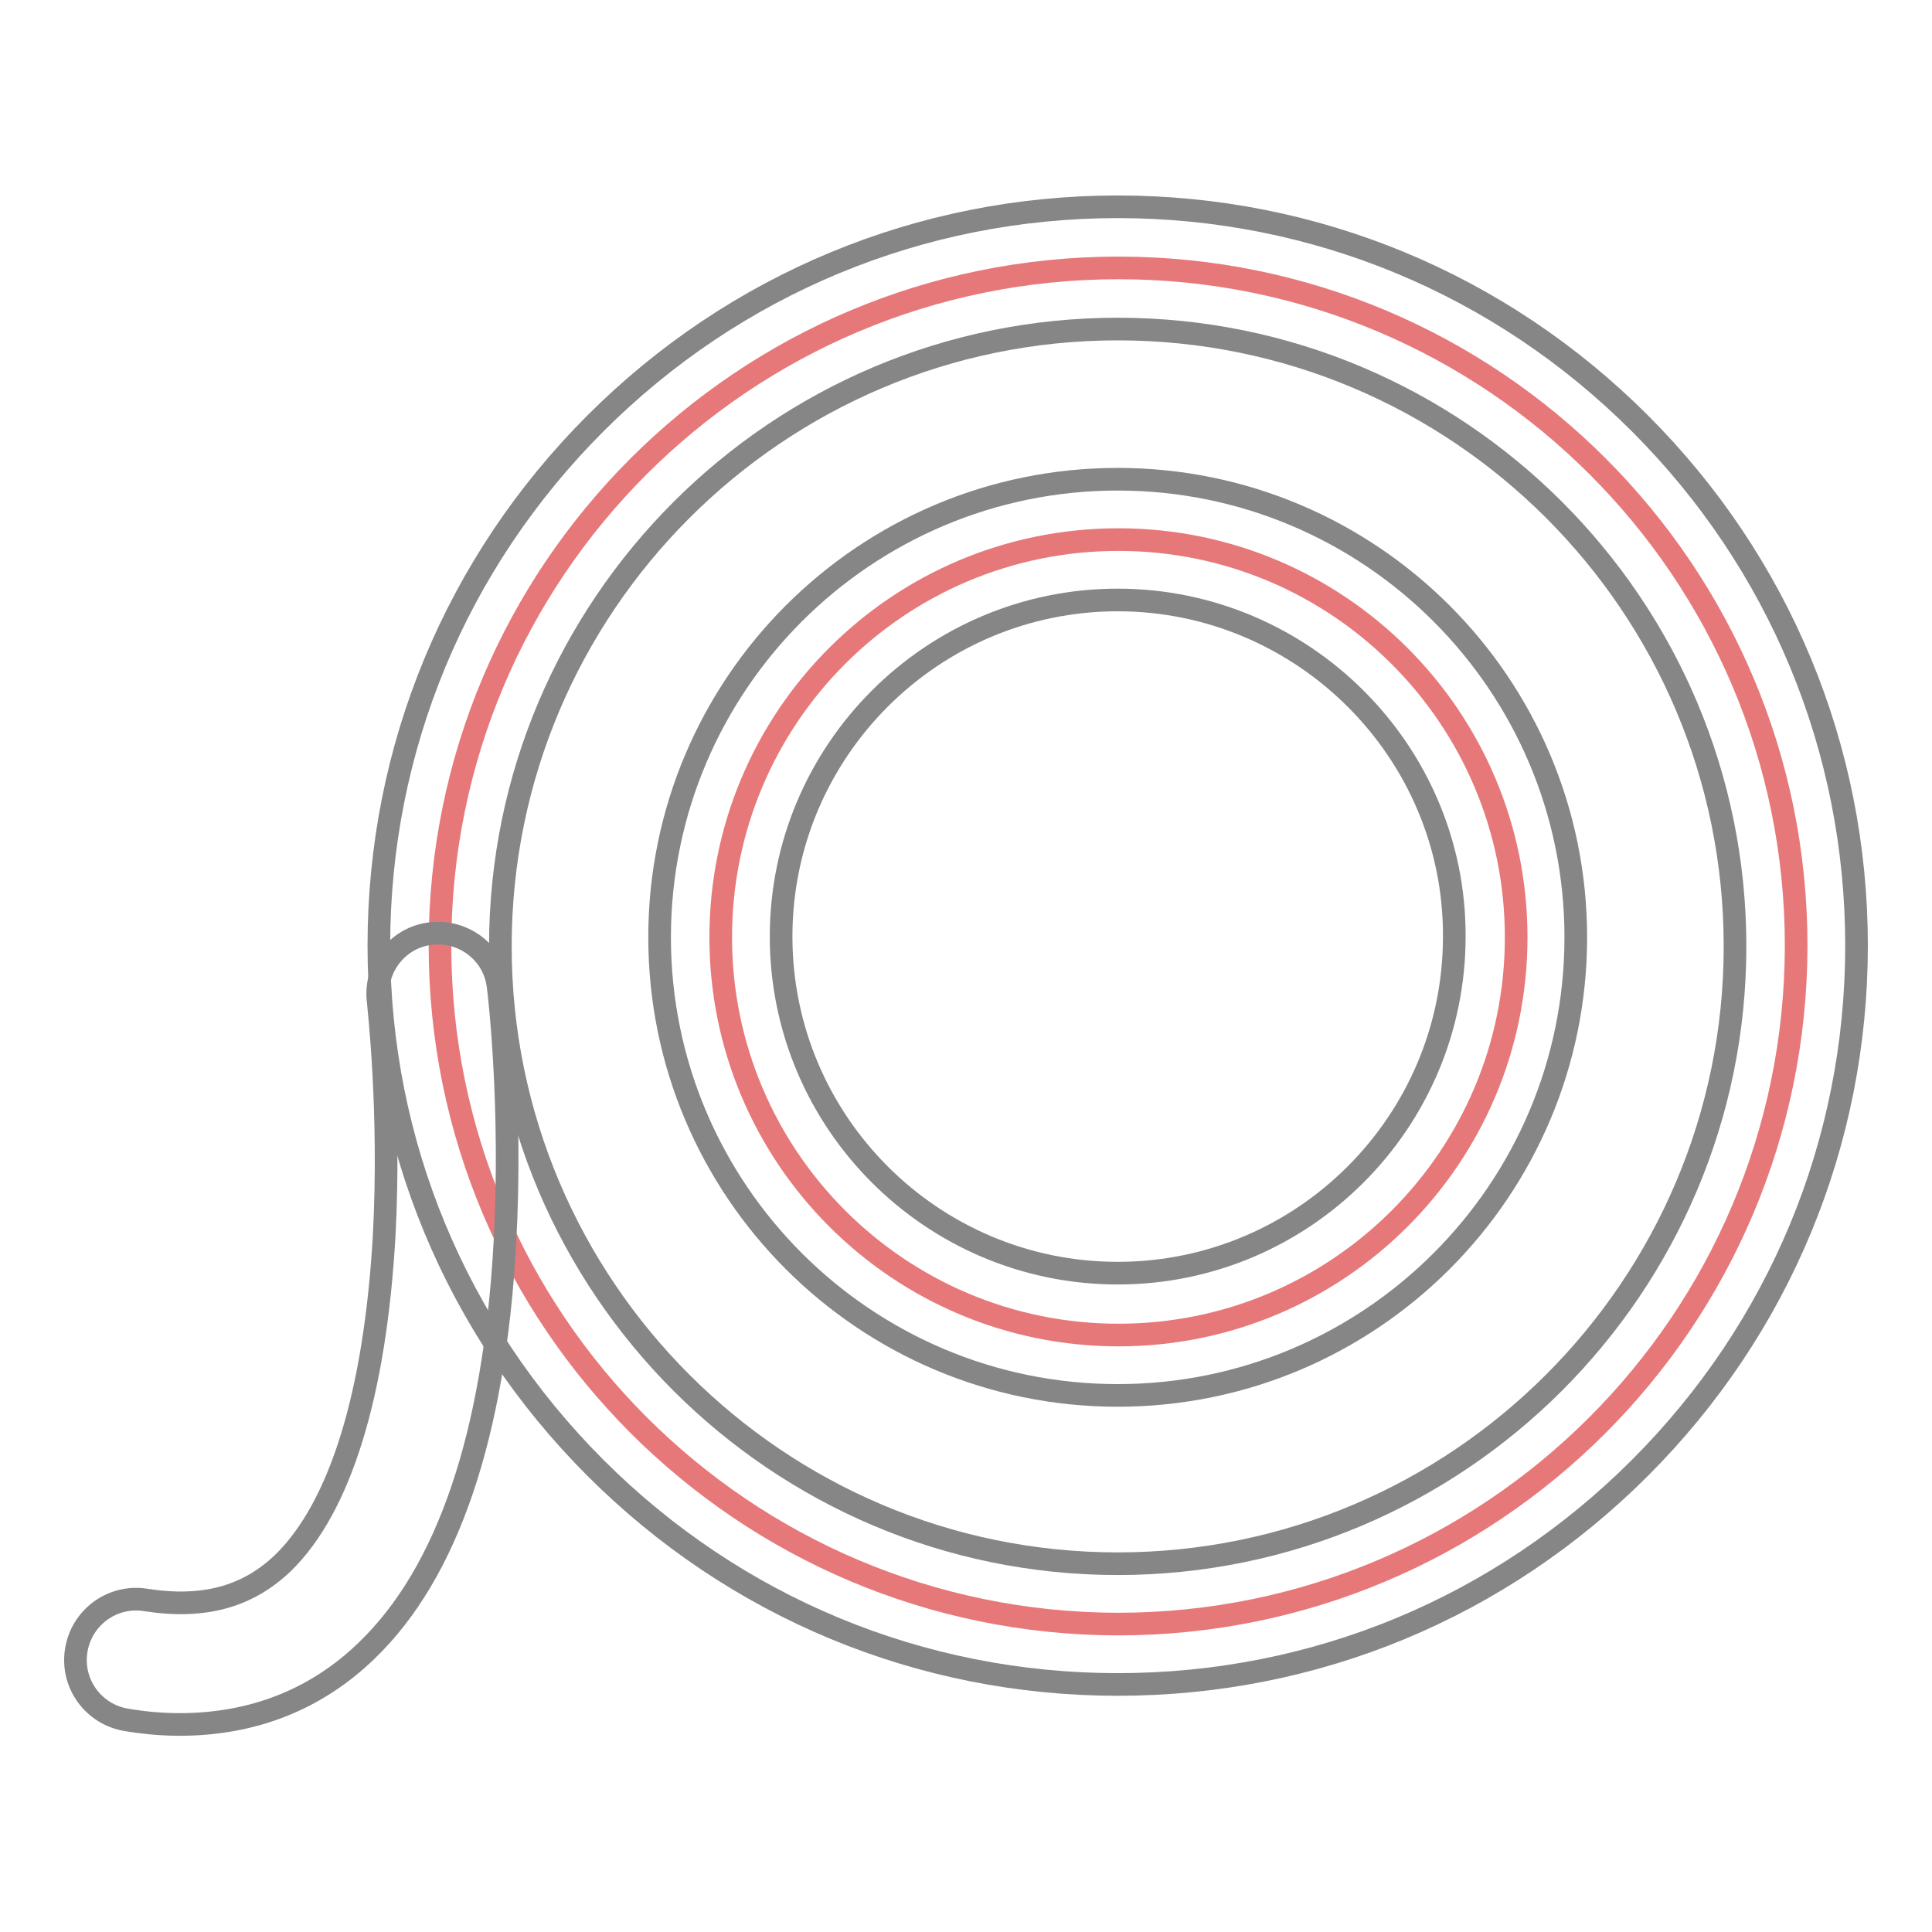 <?xml version="1.0" encoding="utf-8"?>
<!-- Svg Vector Icons : http://www.onlinewebfonts.com/icon -->
<!DOCTYPE svg PUBLIC "-//W3C//DTD SVG 1.1//EN" "http://www.w3.org/Graphics/SVG/1.1/DTD/svg11.dtd">
<svg version="1.1" xmlns="http://www.w3.org/2000/svg" xmlns:xlink="http://www.w3.org/1999/xlink" x="0px" y="0px" viewBox="0 0 256 256" enable-background="new 0 0 256 256" xml:space="preserve">
<g> <path stroke-width="3" fill-opacity="0" stroke="#e7787a"  d="M58.3,125.3c0,49.6,40.2,89.8,89.8,89.9c49.6,0,89.8-40.2,89.9-89.8c0,0,0,0,0-0.1 c0-49.6-40.2-89.8-89.8-89.8C98.5,35.5,58.3,75.7,58.3,125.3L58.3,125.3z"/> <path stroke-width="3" fill-opacity="0" stroke="#868686"  d="M148.1,223.2c-26.1,0-50.7-10.2-69.2-28.7c-18.5-18.5-28.7-43.1-28.7-69.2c0-26.1,10.2-50.7,28.7-69.2 c18.5-18.5,43.1-28.7,69.2-28.7c26.1,0,50.7,10.2,69.2,28.7c18.5,18.5,28.7,43.1,28.7,69.2c0,26.1-10.2,50.7-28.7,69.2 C198.8,213,174.3,223.2,148.1,223.2L148.1,223.2z M148.1,43.6c-45.1,0-81.8,36.7-81.8,81.8c0,45.1,36.7,81.8,81.8,81.8 s81.8-36.7,81.8-81.8C229.9,80.2,193.2,43.6,148.1,43.6L148.1,43.6z"/> <path stroke-width="3" fill-opacity="0" stroke="#e7787a"  d="M95.5,124.2c0,29.1,23.6,52.7,52.7,52.7c29.1,0,52.7-23.6,52.7-52.7c0-29.1-23.6-52.7-52.7-52.7 C119,71.5,95.5,95.1,95.5,124.2z"/> <path stroke-width="3" fill-opacity="0" stroke="#868686"  d="M148.1,184.9c-33.5,0-60.7-27.2-60.7-60.7c0-33.5,27.2-60.7,60.7-60.7c33.5,0,60.7,27.2,60.7,60.7 C208.8,157.7,181.6,184.9,148.1,184.9z M148.1,79.5c-24.6,0-44.6,20-44.6,44.6c0,24.6,20,44.6,44.6,44.6c24.6,0,44.6-20,44.6-44.6 C192.8,99.6,172.7,79.5,148.1,79.5z M23.8,228.5c-2.3,0-4.6-0.2-7-0.6c-4.4-0.7-7.4-4.8-6.7-9.2c0.7-4.4,4.8-7.4,9.2-6.7 c7.7,1.2,13.5-0.4,18.2-4.9c7.6-7.4,12.2-22.4,13.4-43.3c0.9-16.7-0.8-31-0.8-31.2c-0.5-4.4,2.6-8.4,7-8.9c4.4-0.5,8.4,2.6,8.9,7 c0.1,0.6,1.9,15.8,0.9,34c-1.4,25.5-7.6,43.7-18.3,54C41.9,225.2,33.5,228.5,23.8,228.5L23.8,228.5z"/></g>
</svg>